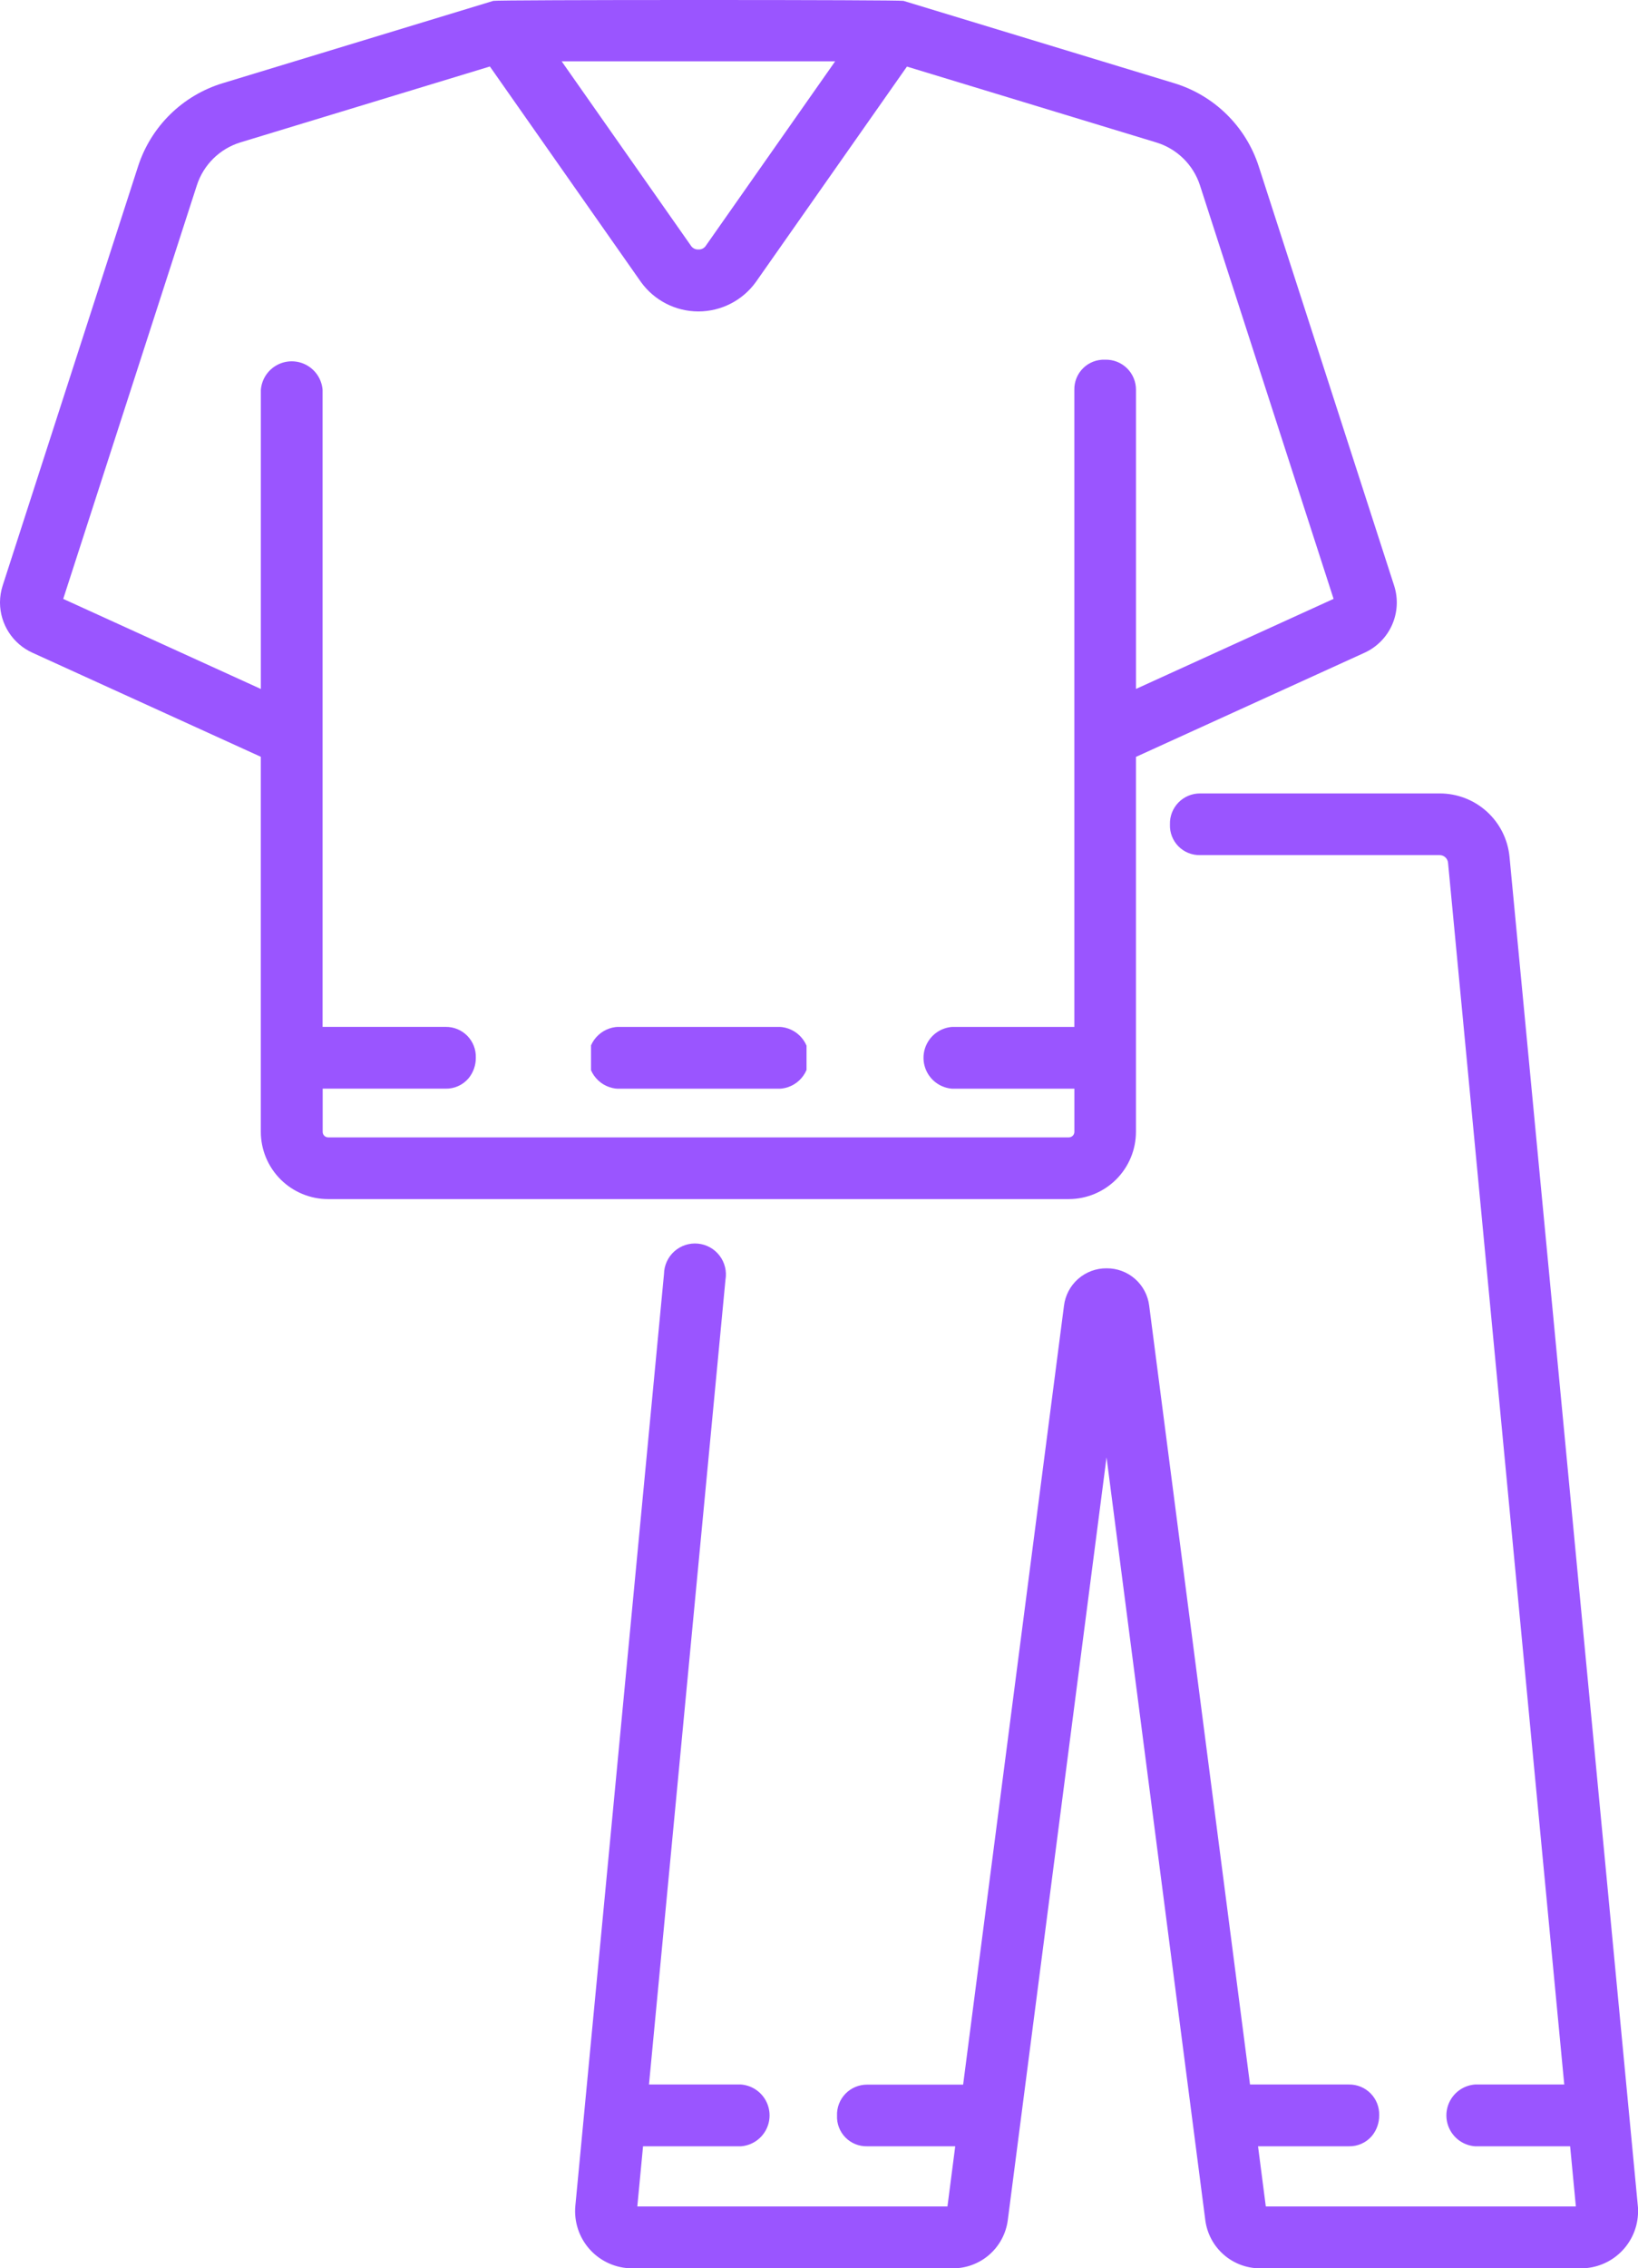 <svg xmlns="http://www.w3.org/2000/svg" width="52.904" height="73.208" viewBox="0 0 52.904 73.208"><defs><clipPath id="a"><path data-name="Path 6412" d="M93.413 100.914a.611.611 0 000 1.221h7.734a.659.659 0 01.659.6l3.793 39.852h-3.309a.611.611 0 000 1.221h3.425l.234 2.453a.24.24 0 01-.236.26H95.348a.174.174 0 01-.172-.151l-.332-2.563h3.376a.611.611 0 000-1.221h-3.534l-3.3-25.473a1 1 0 00-1.988 0l-3.3 25.472h-3.443a.611.611 0 000 1.221h3.285l-.332 2.562a.174.174 0 01-.172.151H75.073a.236.236 0 01-.236-.26l.233-2.454h3.515a.611.611 0 000-1.221h-3.4l2.513-26.4a.611.611 0 10-1.216-.116l-2.863 30.073a1.458 1.458 0 001.451 1.6h10.366a1.4 1.4 0 001.383-1.215l3.573-27.582 3.573 27.582a1.4 1.4 0 001.382 1.215h10.364a1.458 1.458 0 001.452-1.6l-4.143-43.527a1.875 1.875 0 00-1.874-1.7z" transform="translate(-73.615 -100.914)" fill="#9a55ff"/></clipPath><clipPath id="b"><path data-name="Rectangle 1295" fill="#9a55ff" d="M0 0h.032v46.828H0z"/></clipPath><clipPath id="c"><path data-name="Path 6414" d="M73.621 254.619a1.457 1.457 0 00.723 1.4v-9z" transform="translate(-73.615 -247.025)" fill="#9a55ff"/></clipPath><clipPath id="d"><path data-name="Path 6415" d="M76.446 224.934v9a1.461 1.461 0 00.729.2V232.9a.236.236 0 01-.236-.26l.233-2.454V217.27z" transform="translate(-76.446 -217.27)" fill="#9a55ff"/></clipPath><clipPath id="e"><path data-name="Path 6416" d="M79.278 212.043h.729v-1.221h-.729zm0-16.856v12.921h.729v-1.221h-.616l.616-6.476v-12.886z" transform="translate(-79.278 -187.525)" fill="#9a55ff"/></clipPath><clipPath id="f"><path data-name="Path 6417" d="M82.11 190.885h.729v-1.221h-.729zm0-3.935h.729v-1.221h-.729zm.681-27.736l-.681 7.153v12.886l.729-7.664v-12.563a.615.615 0 00-.049.188" transform="translate(-82.11 -159.026)" fill="#9a55ff"/></clipPath><clipPath id="g"><path data-name="Path 6418" d="M84.942 189.833h.729v-1.221h-.729zm0-3.935h.729v-1.221h-.729zm0-27.924v12.562l.729-7.665v-5.238a.6.6 0 00-.112-.021.615.615 0 00-.062 0 .608.608 0 00-.556.365" transform="translate(-84.942 -157.61)" fill="#9a55ff"/></clipPath><clipPath id="h"><path data-name="Path 6419" d="M87.774 189.9h.726v-1.221h-.729zm0-3.935h.726v-1.221h-.729zm0-23.027l.437-4.593a.611.611 0 00-.437-.644z" transform="translate(-87.774 -157.705)" fill="#9a55ff"/></clipPath><clipPath id="i"><path data-name="Path 6420" d="M90.606 267.848h.729v-1.221h-.729zm0-5.156v1.221h.594a.668.668 0 00.136-.013v-1.2a.687.687 0 00-.136-.013z" transform="translate(-90.606 -262.692)" fill="#9a55ff"/></clipPath><clipPath id="j"><path data-name="Path 6421" d="M93.438 267.885h.729v-1.221h-.729zm0-3.948a.62.62 0 000-1.195z" transform="translate(-93.438 -262.742)" fill="#9a55ff"/></clipPath><clipPath id="k"><path data-name="Rectangle 1305" fill="#9a55ff" d="M0 0h.729v1.221H0z"/></clipPath><clipPath id="l"><path data-name="Path 6422" d="M104.766 268.048h.729v-1.221h-.729zm.729-4v-1.086a.642.642 0 000 1.086" transform="translate(-104.766 -262.961)" fill="#9a55ff"/></clipPath><clipPath id="m"><path data-name="Path 6423" d="M107.6 267.848h.729v-1.221h-.729zm.287-5.156a.59.59 0 00-.287.069v1.086a.611.611 0 00.287.066h.442v-1.221z" transform="translate(-107.598 -262.692)" fill="#9a55ff"/></clipPath><clipPath id="n"><path data-name="Path 6424" d="M110.43 267.848h.729v-1.221h-.729zm0-3.935h.729v-1.221h-.729z" transform="translate(-110.43 -262.692)" fill="#9a55ff"/></clipPath><clipPath id="o"><path data-name="Path 6425" d="M113.262 267.848h.729v-1.221h-.729zm0-3.935h.729v-1.221h-.729z" transform="translate(-113.262 -262.692)" fill="#9a55ff"/></clipPath><clipPath id="p"><path data-name="Path 6426" d="M116.094 267.848h.729v-1.221h-.729zm0-3.935h.729v-1.221h-.729z" transform="translate(-116.094 -262.692)" fill="#9a55ff"/></clipPath><clipPath id="q"><path data-name="Path 6427" d="M118.926 262.692v1.221h.654l-.332 2.562a.174.174 0 01-.172.151h-.15v1.221h.15a1.383 1.383 0 00.58-.127v-5.029z" transform="translate(-118.926 -262.692)" fill="#9a55ff"/></clipPath><clipPath id="r"><path data-name="Path 6428" d="M121.841 248.308h-.083v5.029a1.4 1.4 0 00.729-.787v-9.232z" transform="translate(-121.758 -243.318)" fill="#9a55ff"/></clipPath><clipPath id="s"><path data-name="Path 6429" d="M124.59 227.089v9.232a1.4 1.4 0 00.074-.3l.656-5.061v-9.5z" transform="translate(-124.59 -221.458)" fill="#9a55ff"/></clipPath><clipPath id="t"><path data-name="Path 6430" d="M127.422 205.229v9.5l.729-5.631v-9.5z" transform="translate(-127.422 -199.598)" fill="#9a55ff"/></clipPath><clipPath id="u"><path data-name="Path 6431" d="M130.254 183.374v9.5l.729-5.629v-9.5z" transform="translate(-130.254 -177.745)" fill="#9a55ff"/></clipPath><clipPath id="v"><path data-name="Path 6432" d="M133.551 162.179l-.465 3.591v9.5l.729-5.631v-8.024a1 1 0 00-.264.563" transform="translate(-133.086 -161.616)" fill="#9a55ff"/></clipPath><clipPath id="w"><path data-name="Path 6433" d="M136.647 160.412a1 1 0 00-.729.31v8.024l.729-5.63v-2.7" transform="translate(-135.918 -160.412)" fill="#9a55ff"/></clipPath><clipPath id="x"><path data-name="Path 6434" d="M138.75 160.412v2.706l.729 5.63v-8.026a1 1 0 00-.729-.31" transform="translate(-138.75 -160.412)" fill="#9a55ff"/></clipPath><clipPath id="y"><path data-name="Path 6435" d="M141.582 169.642l.729 5.631v-9.5l-.465-3.59a1 1 0 00-.265-.563z" transform="translate(-141.582 -161.616)" fill="#9a55ff"/></clipPath><clipPath id="z"><path data-name="Path 6436" d="M144.414 187.243l.729 5.631v-9.5l-.729-5.632z" transform="translate(-144.414 -177.739)" fill="#9a55ff"/></clipPath><clipPath id="A"><path data-name="Path 6437" d="M147.246 135.861l.729 5.63v-9.5l-.729-5.63zm.729-33.711v-1.206a.617.617 0 000 1.206" transform="translate(-147.246 -100.944)" fill="#9a55ff"/></clipPath><clipPath id="B"><path data-name="Path 6438" d="M150.078 141.468l.655 5.059a1.4 1.4 0 00.074.3V137.6l-.729-5.632zm.1-40.554a.66.66 0 00-.1.008v1.206a.691.691 0 00.1.007h.627v-1.221z" transform="translate(-150.078 -100.914)" fill="#9a55ff"/></clipPath><clipPath id="C"><path data-name="Path 6439" d="M152.91 146.829a1.4 1.4 0 00.729.786v-5.029h-.083l-.646-4.989zm0-44.694h.729v-1.221h-.729z" transform="translate(-152.91 -100.914)" fill="#9a55ff"/></clipPath><clipPath id="D"><path data-name="Path 6440" d="M155.742 142.586v5.029a1.384 1.384 0 00.579.126h.151v-1.221h-.151a.174.174 0 01-.172-.151l-.332-2.563h.655v-1.221zm0-40.451h.729v-1.221h-.729z" transform="translate(-155.742 -100.914)" fill="#9a55ff"/></clipPath><clipPath id="E"><path data-name="Path 6441" d="M158.574 147.742h.729v-1.221h-.729zm0-3.935h.729v-1.221h-.729zm0-41.672h.729v-1.221h-.729z" transform="translate(-158.574 -100.914)" fill="#9a55ff"/></clipPath><clipPath id="F"><path data-name="Path 6442" d="M161.406 147.742h.729v-1.221h-.729zm0-3.935h.729v-1.221h-.729zm0-41.672h.729v-1.221h-.729z" transform="translate(-161.406 -100.914)" fill="#9a55ff"/></clipPath><clipPath id="G"><path data-name="Path 6443" d="M164.238 147.742h.729v-1.221h-.729zm0-3.935h.729v-1.221h-.729zm0-41.672h.729v-1.221h-.729z" transform="translate(-164.238 -100.914)" fill="#9a55ff"/></clipPath><clipPath id="H"><path data-name="Path 6444" d="M167.07 147.742h.729v-1.221h-.729zm0-5.156v1.221h.533a.646.646 0 00.2-.029v-1.163a.653.653 0 00-.2-.029zm0-40.451h.729v-1.221h-.729z" transform="translate(-167.07 -100.914)" fill="#9a55ff"/></clipPath><clipPath id="I"><path data-name="Path 6445" d="M169.9 147.742h.729v-1.221h-.729zm0-3.964a.627.627 0 000-1.163zm0-41.643h.729v-1.221h-.729z" transform="translate(-169.902 -100.914)" fill="#9a55ff"/></clipPath><clipPath id="J"><path data-name="Path 6446" d="M172.734 147.742h.729v-1.221h-.729zm0-45.607h.729v-1.221h-.729z" transform="translate(-172.734 -100.914)" fill="#9a55ff"/></clipPath><clipPath id="K"><path data-name="Path 6447" d="M175.566 147.742h.729v-1.221h-.729zm0-45.607h.729v-1.221h-.729z" transform="translate(-175.566 -100.914)" fill="#9a55ff"/></clipPath><clipPath id="L"><path data-name="Path 6448" d="M178.4 147.742h.729v-1.221h-.729zm0-46.828v1.221h.542a.664.664 0 01.188.027v-1.238a1.94 1.94 0 00-.188-.009z" transform="translate(-178.398 -100.914)" fill="#9a55ff"/></clipPath><clipPath id="M"><path data-name="Path 6449" d="M181.23 147.768h.729v-1.221h-.729zm.729-3.973v-1.143a.631.631 0 000 1.143m-.729-41.607a.659.659 0 01.471.572l.259 2.716v-4.3a1.873 1.873 0 00-.729-.227z" transform="translate(-181.23 -100.95)" fill="#9a55ff"/></clipPath><clipPath id="N"><path data-name="Path 6450" d="M184.062 148.422h.729V147.2h-.729zm.226-5.156a.62.62 0 00-.226.04v1.143a.641.641 0 00.226.039h.5v-1.221zm-.226-37.136l.729 7.665V102.56a1.872 1.872 0 00-.729-.73z" transform="translate(-184.062 -101.83)" fill="#9a55ff"/></clipPath><clipPath id="O"><path data-name="Path 6451" d="M186.894 150.526h.729v-1.221h-.729zm0-3.935h.729v-1.221h-.729zm0-30.693l.729 7.665v-12.885l-.5-5.276a1.887 1.887 0 00-.227-.737z" transform="translate(-186.894 -104.665)" fill="#9a55ff"/></clipPath><clipPath id="P"><path data-name="Path 6452" d="M189.726 167.857h.729v-1.221h-.729zm0-3.935h.729V162.7h-.729zm0-23.028l.73 7.665v-12.885l-.73-7.665z" transform="translate(-189.726 -128.009)" fill="#9a55ff"/></clipPath><clipPath id="Q"><path data-name="Path 6453" d="M192.559 189.949h.729v-1.221h-.729zm0-3.935h.729v-1.221h-.729zm0-15.363l.729 7.663v-12.887l-.729-7.662z" transform="translate(-192.559 -157.765)" fill="#9a55ff"/></clipPath><clipPath id="R"><path data-name="Path 6454" d="M195.39 212.033h.729v-1.221h-.729zm0-11.635l.617 6.479h-.617v1.223h.729v-12.923l-.729-7.665z" transform="translate(-195.39 -187.512)" fill="#9a55ff"/></clipPath><clipPath id="S"><path data-name="Path 6455" d="M198.222 230.191l.234 2.453a.24.24 0 01-.236.26v1.221a1.462 1.462 0 00.729-.2v-9l-.73-7.665z" transform="translate(-198.222 -217.269)" fill="#9a55ff"/></clipPath><clipPath id="T"><path data-name="Path 6456" d="M201.055 256.021a1.454 1.454 0 00.729-1.25v-.027c0-.041 0-.083-.006-.124l-.723-7.594z" transform="translate(-201.055 -247.025)" fill="#9a55ff"/></clipPath><clipPath id="U"><path data-name="Path 6459" d="M2.042 19.329L6.358 5.981A2.136 2.136 0 017.77 4.594l8.052-2.448L20.7 9.1a2.288 2.288 0 003.714 0l4.878-6.951 8.052 2.448a2.137 2.137 0 011.412 1.383l4.316 13.348-6.382 2.907v-9.651a.968.968 0 00-1-.975.953.953 0 00-.991.975v20.559H30.75a1 1 0 000 1.994h3.95v1.393a.179.179 0 01-.178.178H10.6a.178.178 0 01-.178-.178v-1.394h3.969a.95.95 0 00.736-.327 1.033 1.033 0 00.241-.673.963.963 0 00-.976-.994h-3.973V12.584a1 1 0 00-1.994 0v9.652zM22.331 7.952L18.14 1.979h8.834l-4.192 5.973a.271.271 0 01-.225.1.271.271 0 01-.225-.1M22.264 0c-3.181 0-6.271.01-6.331.028L7.19 2.686a4.134 4.134 0 00-2.73 2.681L.086 18.9a1.781 1.781 0 00-.086.531v.026a1.782 1.782 0 001.042 1.607l7.382 3.361v12.1A2.174 2.174 0 0010.6 38.7h23.917a2.174 2.174 0 002.172-2.172v-12.1l7.382-3.361a1.78 1.78 0 00.956-2.168L40.654 5.367a4.134 4.134 0 00-2.73-2.682L29.18.028C29.12.01 26.068 0 22.908 0z" fill="#9a55ff"/></clipPath><clipPath id="V"><path data-name="Path 6460" d="M75.1 128.666a1 1 0 100 1.994h4.97a1 1 0 100-1.994z" transform="translate(-74.107 -128.666)" fill="#9a55ff"/></clipPath><clipPath id="W"><path data-name="Path 6461" d="M92.3 99.414a.968.968 0 00-.974 1 .952.952 0 00.974.99h7.734a.273.273 0 01.274.249l3.753 39.429h-2.884a1 1 0 000 1.994h3.074l.185 1.941H94.422l-.251-1.941h2.936a.95.95 0 00.736-.327 1.033 1.033 0 00.241-.673.964.964 0 00-.977-.994h-3.195l-3.256-25.132a1.374 1.374 0 00-1.376-1.21 1.374 1.374 0 00-1.377 1.211l-3.257 25.135h-3.1a.967.967 0 00-.973 1 .951.951 0 00.973.99h2.845l-.251 1.941H74.123l.185-1.941h3.164a1 1 0 000-1.994H74.5l2.47-25.972a1 1 0 10-1.985-.189l-2.863 30.073a1.845 1.845 0 001.836 2.021h10.364a1.786 1.786 0 001.766-1.552l3.19-24.624 3.19 24.624a1.784 1.784 0 001.765 1.552H104.6a1.844 1.844 0 001.845-1.824v-.045c0-.05 0-.1-.008-.152l-4.143-43.527a2.261 2.261 0 00-2.259-2.053z" transform="translate(-72.115 -99.414)" fill="#9a55ff"/></clipPath></defs><g data-name="Group 2131"><g data-name="Group 2130" clip-path="url(#a)" transform="translate(18.962 25.994)"><path data-name="Rectangle 1293" fill="#9a55ff" d="M-.032 0h33.621v46.828H-.032z"/></g></g><g data-name="Group 2135"><g data-name="Group 2134" clip-path="url(#a)" transform="translate(18.962 25.994)"><g data-name="Group 2133"><g data-name="Group 2132" clip-path="url(#b)" transform="translate(-.033)"><path data-name="Rectangle 1294" fill="#9a55ff" d="M0 0h.032v46.828H0z"/></g></g></g></g><g data-name="Group 2137"><g data-name="Group 2136" clip-path="url(#c)" transform="translate(18.962 63.63)"><path data-name="Rectangle 1296" fill="#9a55ff" d="M-.032 0H.73v8.996h-.762z"/></g></g><g data-name="Group 2139"><g data-name="Group 2138" clip-path="url(#d)" transform="translate(19.691 55.966)"><path data-name="Rectangle 1297" fill="#9a55ff" d="M0 0h.729v16.856H0z"/></g></g><g data-name="Group 2141"><g data-name="Group 2140" clip-path="url(#e)" transform="translate(20.421 48.304)"><path data-name="Rectangle 1298" fill="#9a55ff" d="M0 0h.729v24.518H0z"/></g></g><g data-name="Group 2143"><g data-name="Group 2142" clip-path="url(#f)" transform="translate(21.15 40.963)"><path data-name="Rectangle 1299" fill="#9a55ff" d="M0 0h.729v31.859H0z"/></g></g><g data-name="Group 2145"><g data-name="Group 2144" clip-path="url(#g)" transform="translate(21.88 40.598)"><path data-name="Rectangle 1300" fill="#9a55ff" d="M0 0h.729v32.223H0z"/></g></g><g data-name="Group 2147"><g data-name="Group 2146" clip-path="url(#h)" transform="translate(22.609 40.623)"><path data-name="Rectangle 1301" fill="#9a55ff" d="M0 0h.729v32.199H0z"/></g></g><g data-name="Group 2149"><g data-name="Group 2148" clip-path="url(#i)" transform="translate(23.339 67.666)"><path data-name="Rectangle 1302" fill="#9a55ff" d="M0 0h.729v5.156H0z"/></g></g><g data-name="Group 2151"><g data-name="Group 2150" clip-path="url(#j)" transform="translate(24.068 67.679)"><path data-name="Rectangle 1303" fill="#9a55ff" d="M0 0h.729v5.143H0z"/></g></g><g data-name="Group 2153"><g data-name="Group 2152" clip-path="url(#k)" transform="translate(24.798 71.601)"><path data-name="Rectangle 1304" fill="#9a55ff" d="M0 0h.729v1.221H0z"/></g></g><g data-name="Group 2155"><g data-name="Group 2154" clip-path="url(#k)" transform="translate(25.527 71.601)"><path data-name="Rectangle 1306" fill="#9a55ff" d="M0 0h.729v1.221H0z"/></g></g><g data-name="Group 2157"><g data-name="Group 2156" clip-path="url(#k)" transform="translate(26.257 71.601)"><path data-name="Rectangle 1308" fill="#9a55ff" d="M0 0h.729v1.221H0z"/></g></g><g data-name="Group 2159"><g data-name="Group 2158" clip-path="url(#l)" transform="translate(26.986 67.735)"><path data-name="Rectangle 1310" fill="#9a55ff" d="M0 0h.729v5.087H0z"/></g></g><g data-name="Group 2161"><g data-name="Group 2160" clip-path="url(#m)" transform="translate(27.716 67.666)"><path data-name="Rectangle 1311" fill="#9a55ff" d="M0 0h.729v5.156H0z"/></g></g><g data-name="Group 2163"><g data-name="Group 2162" clip-path="url(#n)" transform="translate(28.445 67.666)"><path data-name="Rectangle 1312" fill="#9a55ff" d="M0 0h.729v5.156H0z"/></g></g><g data-name="Group 2165"><g data-name="Group 2164" clip-path="url(#o)" transform="translate(29.175 67.666)"><path data-name="Rectangle 1313" fill="#9a55ff" d="M0 0h.729v5.156H0z"/></g></g><g data-name="Group 2167"><g data-name="Group 2166" clip-path="url(#p)" transform="translate(29.904 67.666)"><path data-name="Rectangle 1314" fill="#9a55ff" d="M0 0h.729v5.156H0z"/></g></g><g data-name="Group 2169"><g data-name="Group 2168" clip-path="url(#q)" transform="translate(30.634 67.666)"><path data-name="Rectangle 1315" fill="#9a55ff" d="M0 0h.729v5.156H0z"/></g></g><g data-name="Group 2171"><g data-name="Group 2170" clip-path="url(#r)" transform="translate(31.363 62.675)"><path data-name="Rectangle 1316" fill="#9a55ff" d="M0 0h.729v10.019H0z"/></g></g><g data-name="Group 2173"><g data-name="Group 2172" clip-path="url(#s)" transform="translate(32.093 57.044)"><path data-name="Rectangle 1317" fill="#9a55ff" d="M0 0h.729v14.863H0z"/></g></g><g data-name="Group 2175"><g data-name="Group 2174" clip-path="url(#t)" transform="translate(32.822 51.414)"><path data-name="Rectangle 1318" fill="#9a55ff" d="M0 0h.729v15.132H0z"/></g></g><g data-name="Group 2177"><g data-name="Group 2176" clip-path="url(#u)" transform="translate(33.552 45.785)"><path data-name="Rectangle 1319" fill="#9a55ff" d="M0 0h.729v15.13H0z"/></g></g><g data-name="Group 2179"><g data-name="Group 2178" clip-path="url(#v)" transform="translate(34.281 41.63)"><path data-name="Rectangle 1320" fill="#9a55ff" d="M0 0h.729v13.655H0z"/></g></g><g data-name="Group 2181"><g data-name="Group 2180" clip-path="url(#w)" transform="translate(35.011 41.32)"><path data-name="Rectangle 1321" fill="#9a55ff" d="M0 0h.729v8.334H0z"/></g></g><g data-name="Group 2183"><g data-name="Group 2182" clip-path="url(#x)" transform="translate(35.74 41.32)"><path data-name="Rectangle 1322" fill="#9a55ff" d="M0 0h.729v8.336H0z"/></g></g><g data-name="Group 2185"><g data-name="Group 2184" clip-path="url(#y)" transform="translate(36.47 41.63)"><path data-name="Rectangle 1323" fill="#9a55ff" d="M0 0h.729v13.657H0z"/></g></g><g data-name="Group 2187"><g data-name="Group 2186" clip-path="url(#z)" transform="translate(37.199 45.783)"><path data-name="Rectangle 1324" fill="#9a55ff" d="M0 0h.729v15.135H0z"/></g></g><g data-name="Group 2189"><g data-name="Group 2188" clip-path="url(#A)" transform="translate(37.929 26.002)"><path data-name="Rectangle 1325" fill="#9a55ff" d="M0 0h.729v40.546H0z"/></g></g><g data-name="Group 2191"><g data-name="Group 2190" clip-path="url(#B)" transform="translate(38.658 25.994)"><path data-name="Rectangle 1326" fill="#9a55ff" d="M0 0h.729v45.915H0z"/></g></g><g data-name="Group 2193"><g data-name="Group 2192" clip-path="url(#C)" transform="translate(39.387 25.994)"><path data-name="Rectangle 1327" fill="#9a55ff" d="M0 0h.729v46.701H0z"/></g></g><g data-name="Group 2195"><g data-name="Group 2194" clip-path="url(#D)" transform="translate(40.117 25.994)"><path data-name="Rectangle 1328" fill="#9a55ff" d="M0 0h.729v46.828H0z"/></g></g><g data-name="Group 2197"><g data-name="Group 2196" clip-path="url(#E)" transform="translate(40.846 25.994)"><path data-name="Rectangle 1329" fill="#9a55ff" d="M0 0h.729v46.828H0z"/></g></g><g data-name="Group 2199"><g data-name="Group 2198" clip-path="url(#F)" transform="translate(41.576 25.994)"><path data-name="Rectangle 1330" fill="#9a55ff" d="M0 0h.729v46.828H0z"/></g></g><g data-name="Group 2201"><g data-name="Group 2200" clip-path="url(#G)" transform="translate(42.305 25.994)"><path data-name="Rectangle 1331" fill="#9a55ff" d="M0 0h.729v46.828H0z"/></g></g><g data-name="Group 2203"><g data-name="Group 2202" clip-path="url(#H)" transform="translate(43.035 25.994)"><path data-name="Rectangle 1332" fill="#9a55ff" d="M0 0h.729v46.828H0z"/></g></g><g data-name="Group 2205"><g data-name="Group 2204" clip-path="url(#I)" transform="translate(43.764 25.994)"><path data-name="Rectangle 1333" fill="#9a55ff" d="M0 0h.729v46.828H0z"/></g></g><g data-name="Group 2207"><g data-name="Group 2206" clip-path="url(#J)" transform="translate(44.494 25.994)"><path data-name="Rectangle 1334" fill="#9a55ff" d="M0 0h.729v46.828H0z"/></g></g><g data-name="Group 2209"><g data-name="Group 2208" clip-path="url(#K)" transform="translate(45.223 25.994)"><path data-name="Rectangle 1335" fill="#9a55ff" d="M0 0h.729v46.828H0z"/></g></g><g data-name="Group 2211"><g data-name="Group 2210" clip-path="url(#L)" transform="translate(45.953 25.994)"><path data-name="Rectangle 1336" fill="#9a55ff" d="M0 0h.729v46.828H0z"/></g></g><g data-name="Group 2213"><g data-name="Group 2212" clip-path="url(#M)" transform="translate(46.682 26.003)"><path data-name="Rectangle 1337" fill="#9a55ff" d="M0 0h.729v46.818H0z"/></g></g><g data-name="Group 2215"><g data-name="Group 2214" clip-path="url(#N)" transform="translate(47.412 26.23)"><path data-name="Rectangle 1338" fill="#9a55ff" d="M0 0h.729v46.592H0z"/></g></g><g data-name="Group 2217"><g data-name="Group 2216" clip-path="url(#O)" transform="translate(48.141 26.96)"><path data-name="Rectangle 1339" fill="#9a55ff" d="M0 0h.729v45.861H0z"/></g></g><g data-name="Group 2219"><g data-name="Group 2218" clip-path="url(#P)" transform="translate(48.871 32.973)"><path data-name="Rectangle 1340" fill="#9a55ff" d="M0 0h.73v39.848H0z"/></g></g><g data-name="Group 2221"><g data-name="Group 2220" clip-path="url(#Q)" transform="translate(49.601 40.638)"><path data-name="Rectangle 1341" fill="#9a55ff" d="M0 0h.729v32.184H0z"/></g></g><g data-name="Group 2223"><g data-name="Group 2222" clip-path="url(#R)" transform="translate(50.33 48.3)"><path data-name="Rectangle 1342" fill="#9a55ff" d="M0 0h.729v24.521H0z"/></g></g><g data-name="Group 2225"><g data-name="Group 2224" clip-path="url(#S)" transform="translate(51.059 55.965)"><path data-name="Rectangle 1343" fill="#9a55ff" d="M0 0h.73v16.856H0z"/></g></g><g data-name="Group 2227"><g data-name="Group 2226" clip-path="url(#T)" transform="translate(51.789 63.63)"><path data-name="Rectangle 1344" fill="#9a55ff" d="M0 0h.729v8.996H0z"/></g></g><g data-name="Group 2231"><g data-name="Group 2230" clip-path="url(#U)"><path data-name="Rectangle 1345" fill="#9a55ff" d="M0 0h45.306v38.701H0z"/></g></g><g data-name="Group 2233"><g data-name="Group 2232" clip-path="url(#V)" transform="translate(19.089 33.143)"><path data-name="Rectangle 1346" fill="#9a55ff" d="M0 0h6.96v1.994H0z"/></g></g><g data-name="Group 2235"><g data-name="Group 2234" clip-path="url(#W)" transform="translate(18.576 25.608)"><path data-name="Rectangle 1347" fill="#9a55ff" d="M-.041 0h34.37v47.6H-.041z"/></g></g></svg>